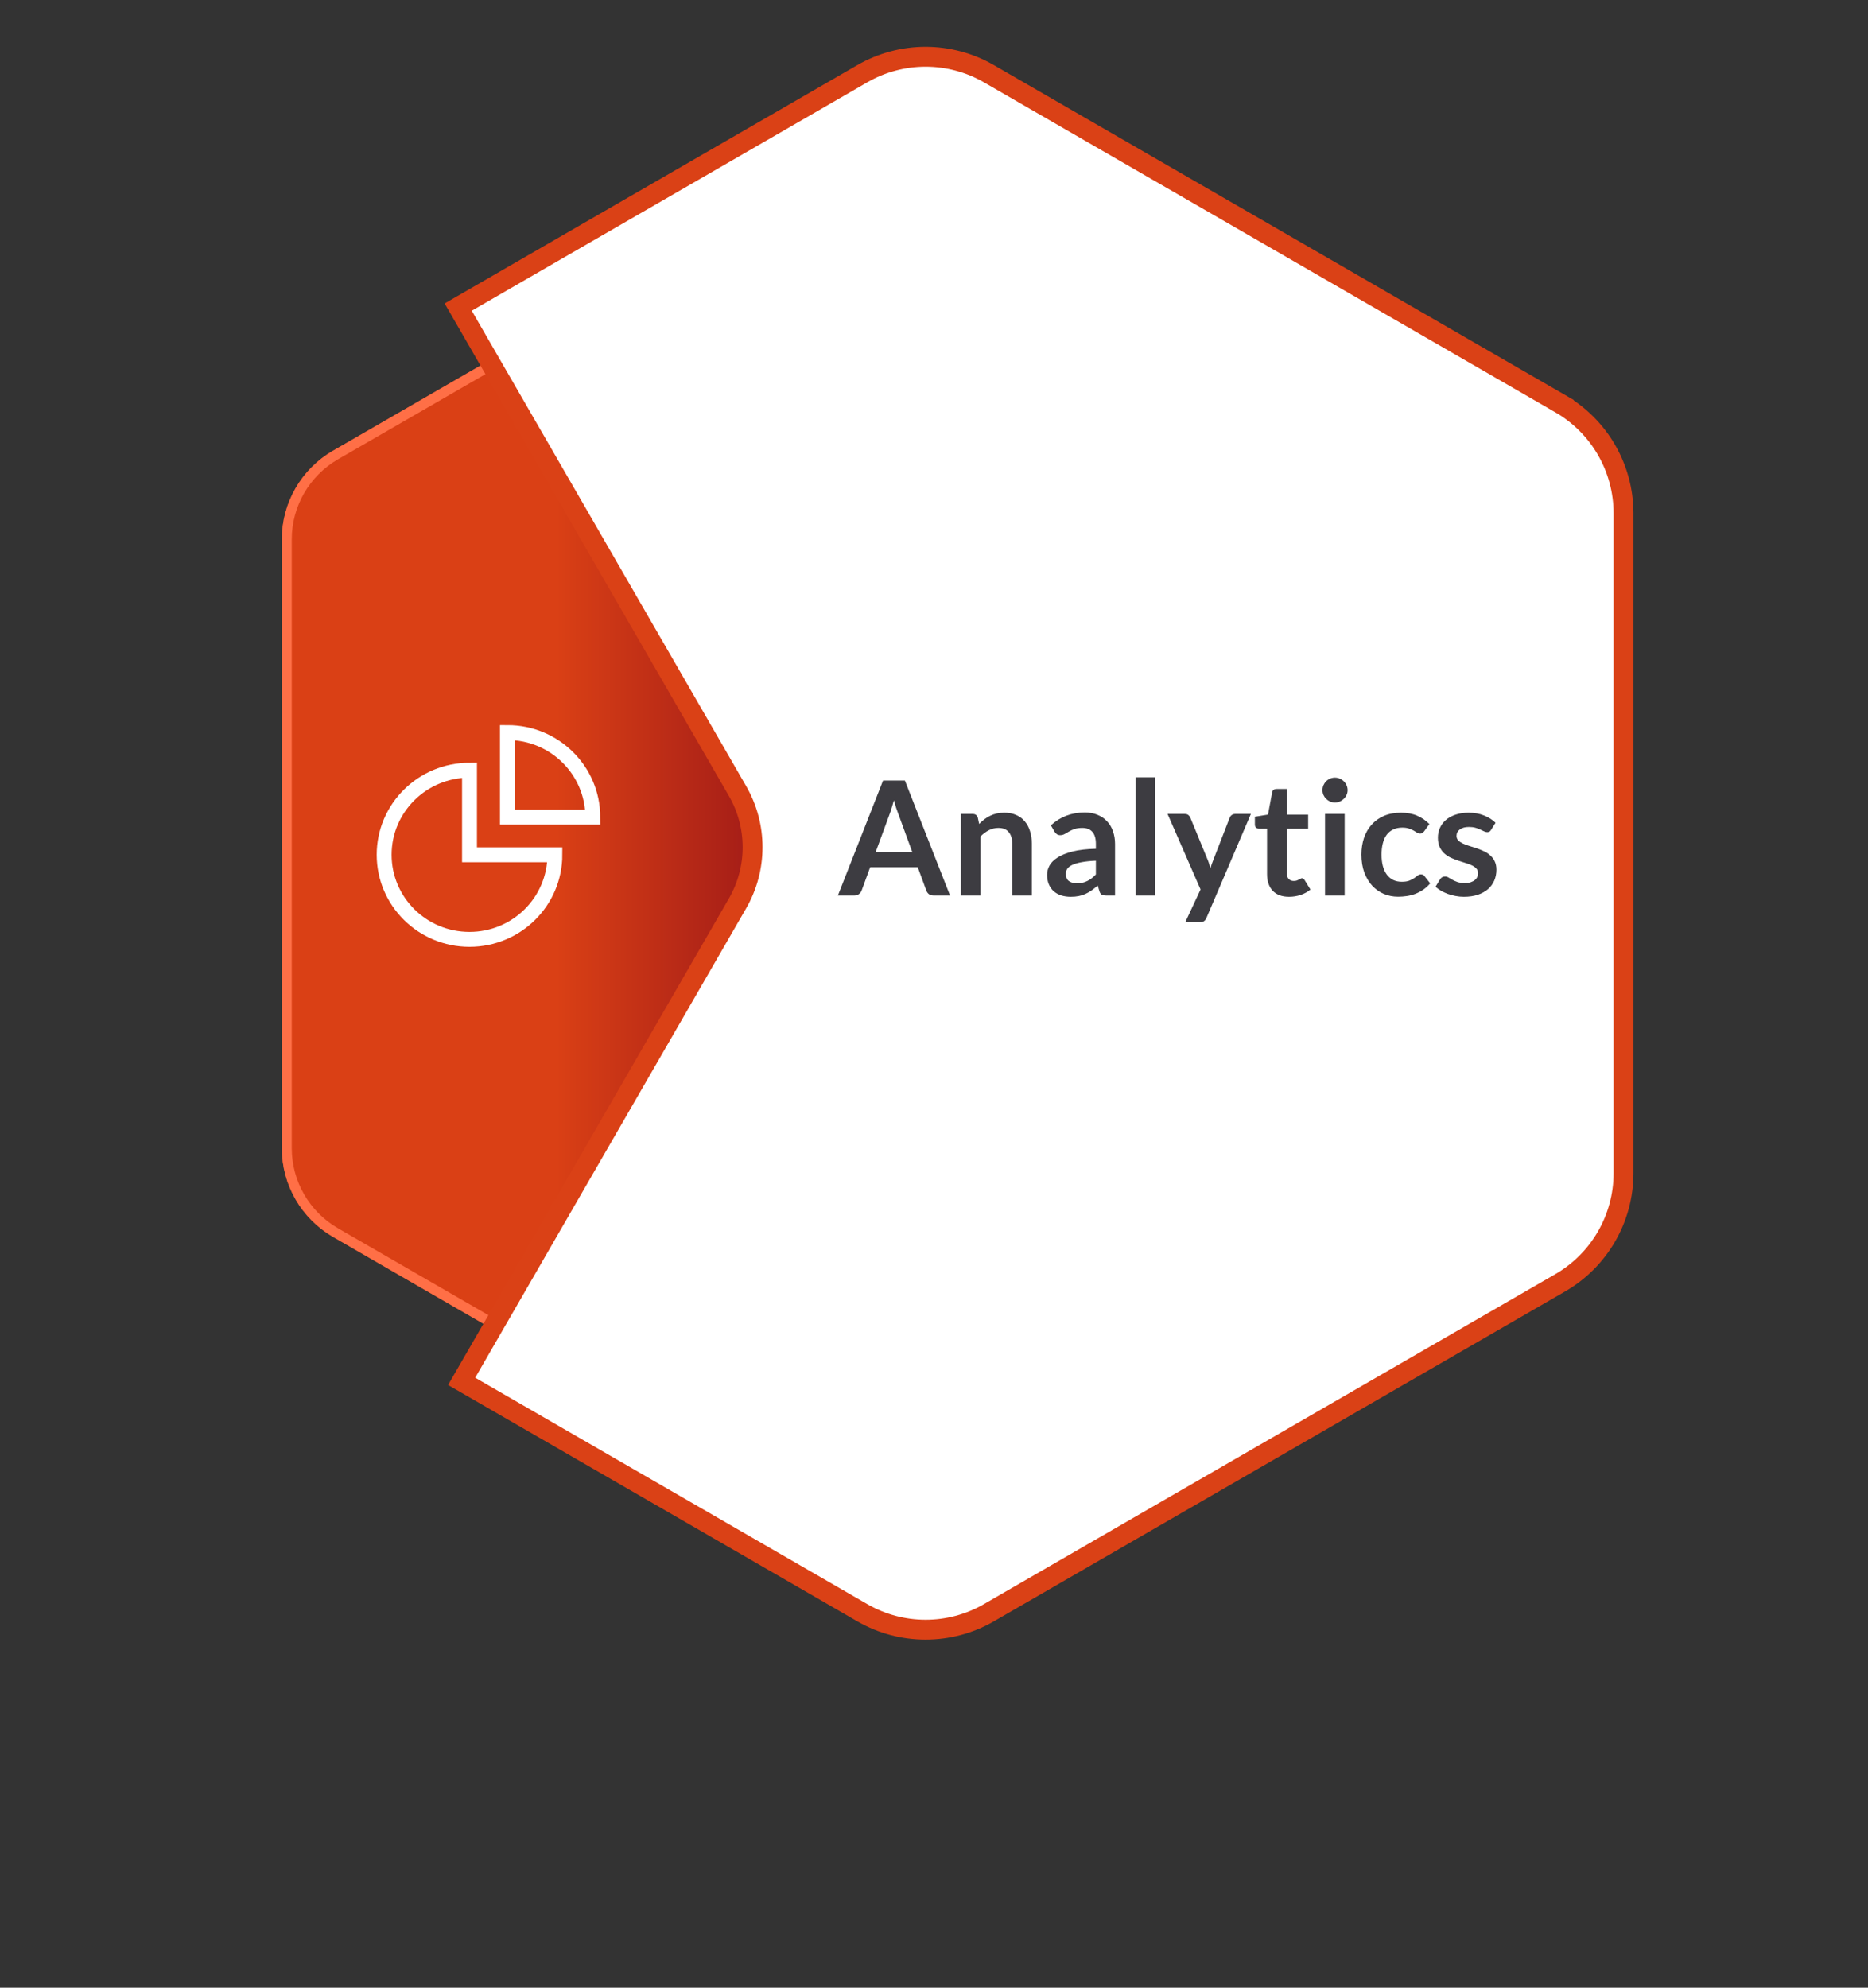 <svg width="188" height="200" viewBox="0 0 188 200" fill="none" xmlns="http://www.w3.org/2000/svg">
<rect x="0" y="0" width="188" height="200" fill="#333333" stroke="none"/>
<g clip-path="url(#clip0_4534_4962)">
<mask id="mask0_4534_4962" style="mask-type:luminance" maskUnits="userSpaceOnUse" x="0" y="0" width="188" height="200">
<path d="M188 0H0V200H188V0Z" fill="white"/>
</mask>
<g mask="url(#mask0_4534_4962)">
<path d="M155.076 115.532C155.076 119.214 153.112 122.615 149.924 124.456L96.872 155.086C93.684 156.926 89.756 156.926 86.568 155.086L33.515 124.456C30.327 122.615 28.363 119.214 28.363 115.532V54.273C28.363 50.591 30.327 47.19 33.515 45.349L86.568 14.719C89.756 12.879 93.684 12.879 96.872 14.719L149.924 45.349C153.112 47.19 155.076 50.591 155.076 54.273V115.532Z" fill="url(#paint0_linear_4534_4962)"/>
<path d="M149.674 124.023L96.622 154.653C93.588 156.404 89.851 156.404 86.818 154.653L33.765 124.023C30.732 122.272 28.863 119.035 28.863 115.532V54.273C28.863 50.77 30.732 47.533 33.765 45.782L86.818 15.152C89.851 13.401 93.588 13.401 96.622 15.152L149.674 45.782C152.708 47.533 154.576 50.77 154.576 54.273V115.532C154.576 119.035 152.708 122.272 149.674 124.023Z" stroke="#FF6F46"/>
<path d="M46.461 138.991L74.227 90.899C76.246 87.402 76.246 83.093 74.227 79.595L46.113 30.899L86.785 7.417C90.727 5.142 95.583 5.142 99.524 7.417L157.024 40.615L157.524 39.749L157.024 40.615C160.966 42.89 163.394 47.096 163.394 51.647V118.042C163.394 122.594 160.966 126.799 157.024 129.074L157.024 129.074L99.524 162.272C95.583 164.547 90.727 164.547 86.785 162.272L46.461 138.991Z" fill="white" stroke="#DA4116" stroke-width="2"/>
<path d="M95.615 90.108H93.951C93.764 90.108 93.61 90.062 93.487 89.972C93.37 89.876 93.284 89.758 93.231 89.62L92.367 87.26H87.575L86.711 89.62C86.669 89.742 86.583 89.854 86.455 89.956C86.332 90.057 86.18 90.108 85.999 90.108H84.327L88.871 78.54H91.071L95.615 90.108ZM88.127 85.74H91.815L90.407 81.892C90.343 81.721 90.271 81.521 90.191 81.292C90.117 81.057 90.042 80.804 89.967 80.532C89.892 80.804 89.818 81.057 89.743 81.292C89.674 81.526 89.605 81.732 89.535 81.908L88.127 85.74ZM96.695 90.108V81.9H97.903C98.159 81.9 98.326 82.02 98.406 82.26L98.543 82.908C98.708 82.737 98.881 82.582 99.062 82.444C99.249 82.305 99.444 82.185 99.647 82.084C99.855 81.982 100.076 81.905 100.311 81.852C100.546 81.798 100.802 81.772 101.079 81.772C101.527 81.772 101.924 81.849 102.271 82.004C102.618 82.153 102.906 82.366 103.135 82.644C103.37 82.916 103.546 83.244 103.663 83.628C103.786 84.006 103.847 84.425 103.847 84.884V90.108H101.871V84.884C101.871 84.382 101.754 83.996 101.519 83.724C101.29 83.446 100.943 83.308 100.479 83.308C100.138 83.308 99.817 83.385 99.519 83.54C99.22 83.694 98.937 83.905 98.671 84.172V90.108H96.695ZM112.221 90.108H111.333C111.146 90.108 110.999 90.081 110.893 90.028C110.786 89.969 110.706 89.854 110.653 89.684L110.477 89.1C110.269 89.286 110.063 89.452 109.861 89.596C109.663 89.734 109.458 89.852 109.245 89.948C109.031 90.044 108.805 90.116 108.565 90.164C108.325 90.212 108.058 90.236 107.765 90.236C107.418 90.236 107.098 90.19 106.805 90.1C106.511 90.004 106.258 89.862 106.045 89.676C105.837 89.489 105.674 89.257 105.557 88.98C105.439 88.702 105.381 88.38 105.381 88.012C105.381 87.702 105.461 87.398 105.621 87.1C105.786 86.796 106.058 86.524 106.437 86.284C106.815 86.038 107.319 85.836 107.949 85.676C108.578 85.516 109.359 85.425 110.293 85.404V84.924C110.293 84.374 110.175 83.969 109.941 83.708C109.711 83.441 109.375 83.308 108.933 83.308C108.613 83.308 108.346 83.345 108.133 83.42C107.919 83.494 107.733 83.58 107.573 83.676C107.418 83.766 107.274 83.849 107.141 83.924C107.007 83.998 106.861 84.036 106.701 84.036C106.567 84.036 106.453 84.001 106.357 83.932C106.261 83.862 106.183 83.777 106.125 83.676L105.765 83.044C106.709 82.18 107.847 81.748 109.181 81.748C109.661 81.748 110.087 81.828 110.461 81.988C110.839 82.142 111.159 82.361 111.421 82.644C111.682 82.921 111.879 83.254 112.013 83.644C112.151 84.033 112.221 84.46 112.221 84.924V90.108ZM108.381 88.876C108.583 88.876 108.77 88.857 108.941 88.82C109.111 88.782 109.271 88.726 109.421 88.652C109.575 88.577 109.722 88.486 109.861 88.38C110.005 88.268 110.149 88.137 110.293 87.988V86.604C109.717 86.63 109.234 86.681 108.845 86.756C108.461 86.825 108.151 86.916 107.917 87.028C107.682 87.14 107.514 87.27 107.413 87.42C107.317 87.569 107.269 87.732 107.269 87.908C107.269 88.254 107.37 88.502 107.573 88.652C107.781 88.801 108.05 88.876 108.381 88.876ZM116.268 78.22V90.108H114.292V78.22H116.268ZM121.419 92.364C121.361 92.502 121.283 92.606 121.187 92.676C121.097 92.75 120.955 92.788 120.763 92.788H119.291L120.827 89.5L117.507 81.9H119.235C119.395 81.9 119.518 81.937 119.603 82.012C119.689 82.086 119.753 82.172 119.795 82.268L121.547 86.524C121.606 86.662 121.657 86.806 121.699 86.956C121.742 87.105 121.779 87.254 121.811 87.404C121.854 87.249 121.899 87.1 121.947 86.956C122.001 86.812 122.057 86.665 122.115 86.516L123.763 82.268C123.806 82.161 123.875 82.073 123.971 82.004C124.073 81.934 124.185 81.9 124.307 81.9H125.891L121.419 92.364ZM129.735 90.236C129.025 90.236 128.479 90.036 128.095 89.636C127.711 89.23 127.519 88.673 127.519 87.964V83.38H126.687C126.58 83.38 126.487 83.345 126.407 83.276C126.332 83.206 126.295 83.102 126.295 82.964V82.18L127.615 81.964L128.031 79.724C128.052 79.617 128.1 79.534 128.175 79.476C128.255 79.417 128.353 79.388 128.471 79.388H129.495V81.972H131.655V83.38H129.495V87.828C129.495 88.084 129.559 88.284 129.687 88.428C129.815 88.572 129.985 88.644 130.199 88.644C130.321 88.644 130.423 88.63 130.503 88.604C130.588 88.572 130.66 88.54 130.719 88.508C130.783 88.476 130.839 88.446 130.887 88.42C130.935 88.388 130.983 88.372 131.031 88.372C131.089 88.372 131.137 88.388 131.175 88.42C131.212 88.446 131.252 88.489 131.295 88.548L131.887 89.508C131.599 89.748 131.268 89.929 130.895 90.052C130.521 90.174 130.135 90.236 129.735 90.236ZM135.33 81.9V90.108H133.354V81.9H135.33ZM135.626 79.508C135.626 79.678 135.591 79.838 135.522 79.988C135.453 80.137 135.359 80.268 135.242 80.38C135.13 80.492 134.997 80.582 134.842 80.652C134.687 80.716 134.522 80.748 134.346 80.748C134.175 80.748 134.013 80.716 133.858 80.652C133.709 80.582 133.578 80.492 133.466 80.38C133.354 80.268 133.263 80.137 133.194 79.988C133.13 79.838 133.098 79.678 133.098 79.508C133.098 79.332 133.13 79.166 133.194 79.012C133.263 78.857 133.354 78.724 133.466 78.612C133.578 78.5 133.709 78.412 133.858 78.348C134.013 78.278 134.175 78.244 134.346 78.244C134.522 78.244 134.687 78.278 134.842 78.348C134.997 78.412 135.13 78.5 135.242 78.612C135.359 78.724 135.453 78.857 135.522 79.012C135.591 79.166 135.626 79.332 135.626 79.508ZM143.338 83.636C143.279 83.71 143.221 83.769 143.162 83.812C143.109 83.854 143.029 83.876 142.922 83.876C142.821 83.876 142.722 83.846 142.626 83.788C142.53 83.724 142.415 83.654 142.282 83.58C142.149 83.5 141.989 83.43 141.802 83.372C141.621 83.308 141.394 83.276 141.122 83.276C140.775 83.276 140.471 83.34 140.21 83.468C139.949 83.59 139.73 83.769 139.554 84.004C139.383 84.238 139.255 84.524 139.17 84.86C139.085 85.19 139.042 85.566 139.042 85.988C139.042 86.425 139.087 86.814 139.178 87.156C139.274 87.497 139.41 87.785 139.586 88.02C139.762 88.249 139.975 88.425 140.226 88.548C140.477 88.665 140.759 88.724 141.074 88.724C141.389 88.724 141.642 88.686 141.834 88.612C142.031 88.532 142.197 88.446 142.33 88.356C142.463 88.26 142.578 88.174 142.674 88.1C142.775 88.02 142.887 87.98 143.01 87.98C143.17 87.98 143.29 88.041 143.37 88.164L143.938 88.884C143.719 89.14 143.482 89.356 143.226 89.532C142.97 89.702 142.703 89.841 142.426 89.948C142.154 90.049 141.871 90.121 141.578 90.164C141.285 90.206 140.994 90.228 140.706 90.228C140.199 90.228 139.722 90.134 139.274 89.948C138.826 89.756 138.434 89.478 138.098 89.116C137.767 88.753 137.503 88.31 137.306 87.788C137.114 87.26 137.018 86.66 137.018 85.988C137.018 85.385 137.103 84.828 137.274 84.316C137.45 83.798 137.706 83.353 138.042 82.98C138.378 82.601 138.794 82.305 139.29 82.092C139.786 81.878 140.357 81.772 141.002 81.772C141.615 81.772 142.151 81.87 142.61 82.068C143.074 82.265 143.49 82.548 143.858 82.916L143.338 83.636ZM150.067 83.5C150.014 83.585 149.958 83.646 149.899 83.684C149.84 83.716 149.766 83.732 149.675 83.732C149.579 83.732 149.475 83.705 149.363 83.652C149.256 83.598 149.131 83.54 148.987 83.476C148.843 83.406 148.678 83.345 148.491 83.292C148.31 83.238 148.094 83.212 147.843 83.212C147.454 83.212 147.147 83.294 146.923 83.46C146.699 83.625 146.587 83.841 146.587 84.108C146.587 84.284 146.643 84.433 146.755 84.556C146.872 84.673 147.024 84.777 147.211 84.868C147.403 84.958 147.619 85.041 147.859 85.116C148.099 85.185 148.344 85.262 148.595 85.348C148.846 85.433 149.091 85.532 149.331 85.644C149.571 85.75 149.784 85.889 149.971 86.06C150.163 86.225 150.315 86.425 150.427 86.66C150.544 86.894 150.603 87.177 150.603 87.508C150.603 87.902 150.531 88.268 150.387 88.604C150.243 88.934 150.032 89.222 149.755 89.468C149.478 89.708 149.134 89.897 148.723 90.036C148.318 90.169 147.851 90.236 147.323 90.236C147.04 90.236 146.763 90.209 146.491 90.156C146.224 90.108 145.966 90.038 145.715 89.948C145.47 89.857 145.24 89.75 145.027 89.628C144.819 89.505 144.635 89.372 144.475 89.228L144.931 88.476C144.99 88.385 145.059 88.316 145.139 88.268C145.219 88.22 145.32 88.196 145.443 88.196C145.566 88.196 145.68 88.23 145.787 88.3C145.899 88.369 146.027 88.444 146.171 88.524C146.315 88.604 146.483 88.678 146.675 88.748C146.872 88.817 147.12 88.852 147.419 88.852C147.654 88.852 147.854 88.825 148.019 88.772C148.19 88.713 148.328 88.638 148.435 88.548C148.547 88.457 148.627 88.353 148.675 88.236C148.728 88.113 148.755 87.988 148.755 87.86C148.755 87.668 148.696 87.51 148.579 87.388C148.467 87.265 148.315 87.158 148.123 87.068C147.936 86.977 147.72 86.897 147.475 86.828C147.235 86.753 146.987 86.673 146.731 86.588C146.48 86.502 146.232 86.404 145.987 86.292C145.747 86.174 145.531 86.028 145.339 85.852C145.152 85.676 145 85.46 144.883 85.204C144.771 84.948 144.715 84.638 144.715 84.276C144.715 83.94 144.782 83.62 144.915 83.316C145.048 83.012 145.243 82.748 145.499 82.524C145.76 82.294 146.083 82.113 146.467 81.98C146.856 81.841 147.304 81.772 147.811 81.772C148.376 81.772 148.891 81.865 149.355 82.052C149.819 82.238 150.206 82.484 150.515 82.788L150.067 83.5Z" fill="#3D3C41"/>
<path d="M51.07 73.712V82.224H59.661C59.661 77.523 55.815 73.712 51.07 73.712Z" stroke="white" stroke-width="1.5" stroke-miterlimit="10" stroke-linecap="square"/>
<path d="M47.252 77.496C42.508 77.496 38.662 81.306 38.662 86.007C38.662 90.709 42.508 94.519 47.252 94.519C51.997 94.519 55.843 90.709 55.843 86.007H47.252V77.496Z" stroke="white" stroke-width="1.5" stroke-miterlimit="10" stroke-linecap="square"/>
</g>
</g>
<defs>
<linearGradient id="paint0_linear_4534_4962" x1="155.076" y1="84.903" x2="28.363" y2="84.903" gradientUnits="userSpaceOnUse">
<stop offset="0.555" stop-color="#8C0D19"/>
<stop offset="0.782" stop-color="#DA4015"/>
</linearGradient>
<clipPath id="clip0_4534_4962">
<rect width="188" height="200" fill="white"/>
</clipPath>
</defs>
</svg>
